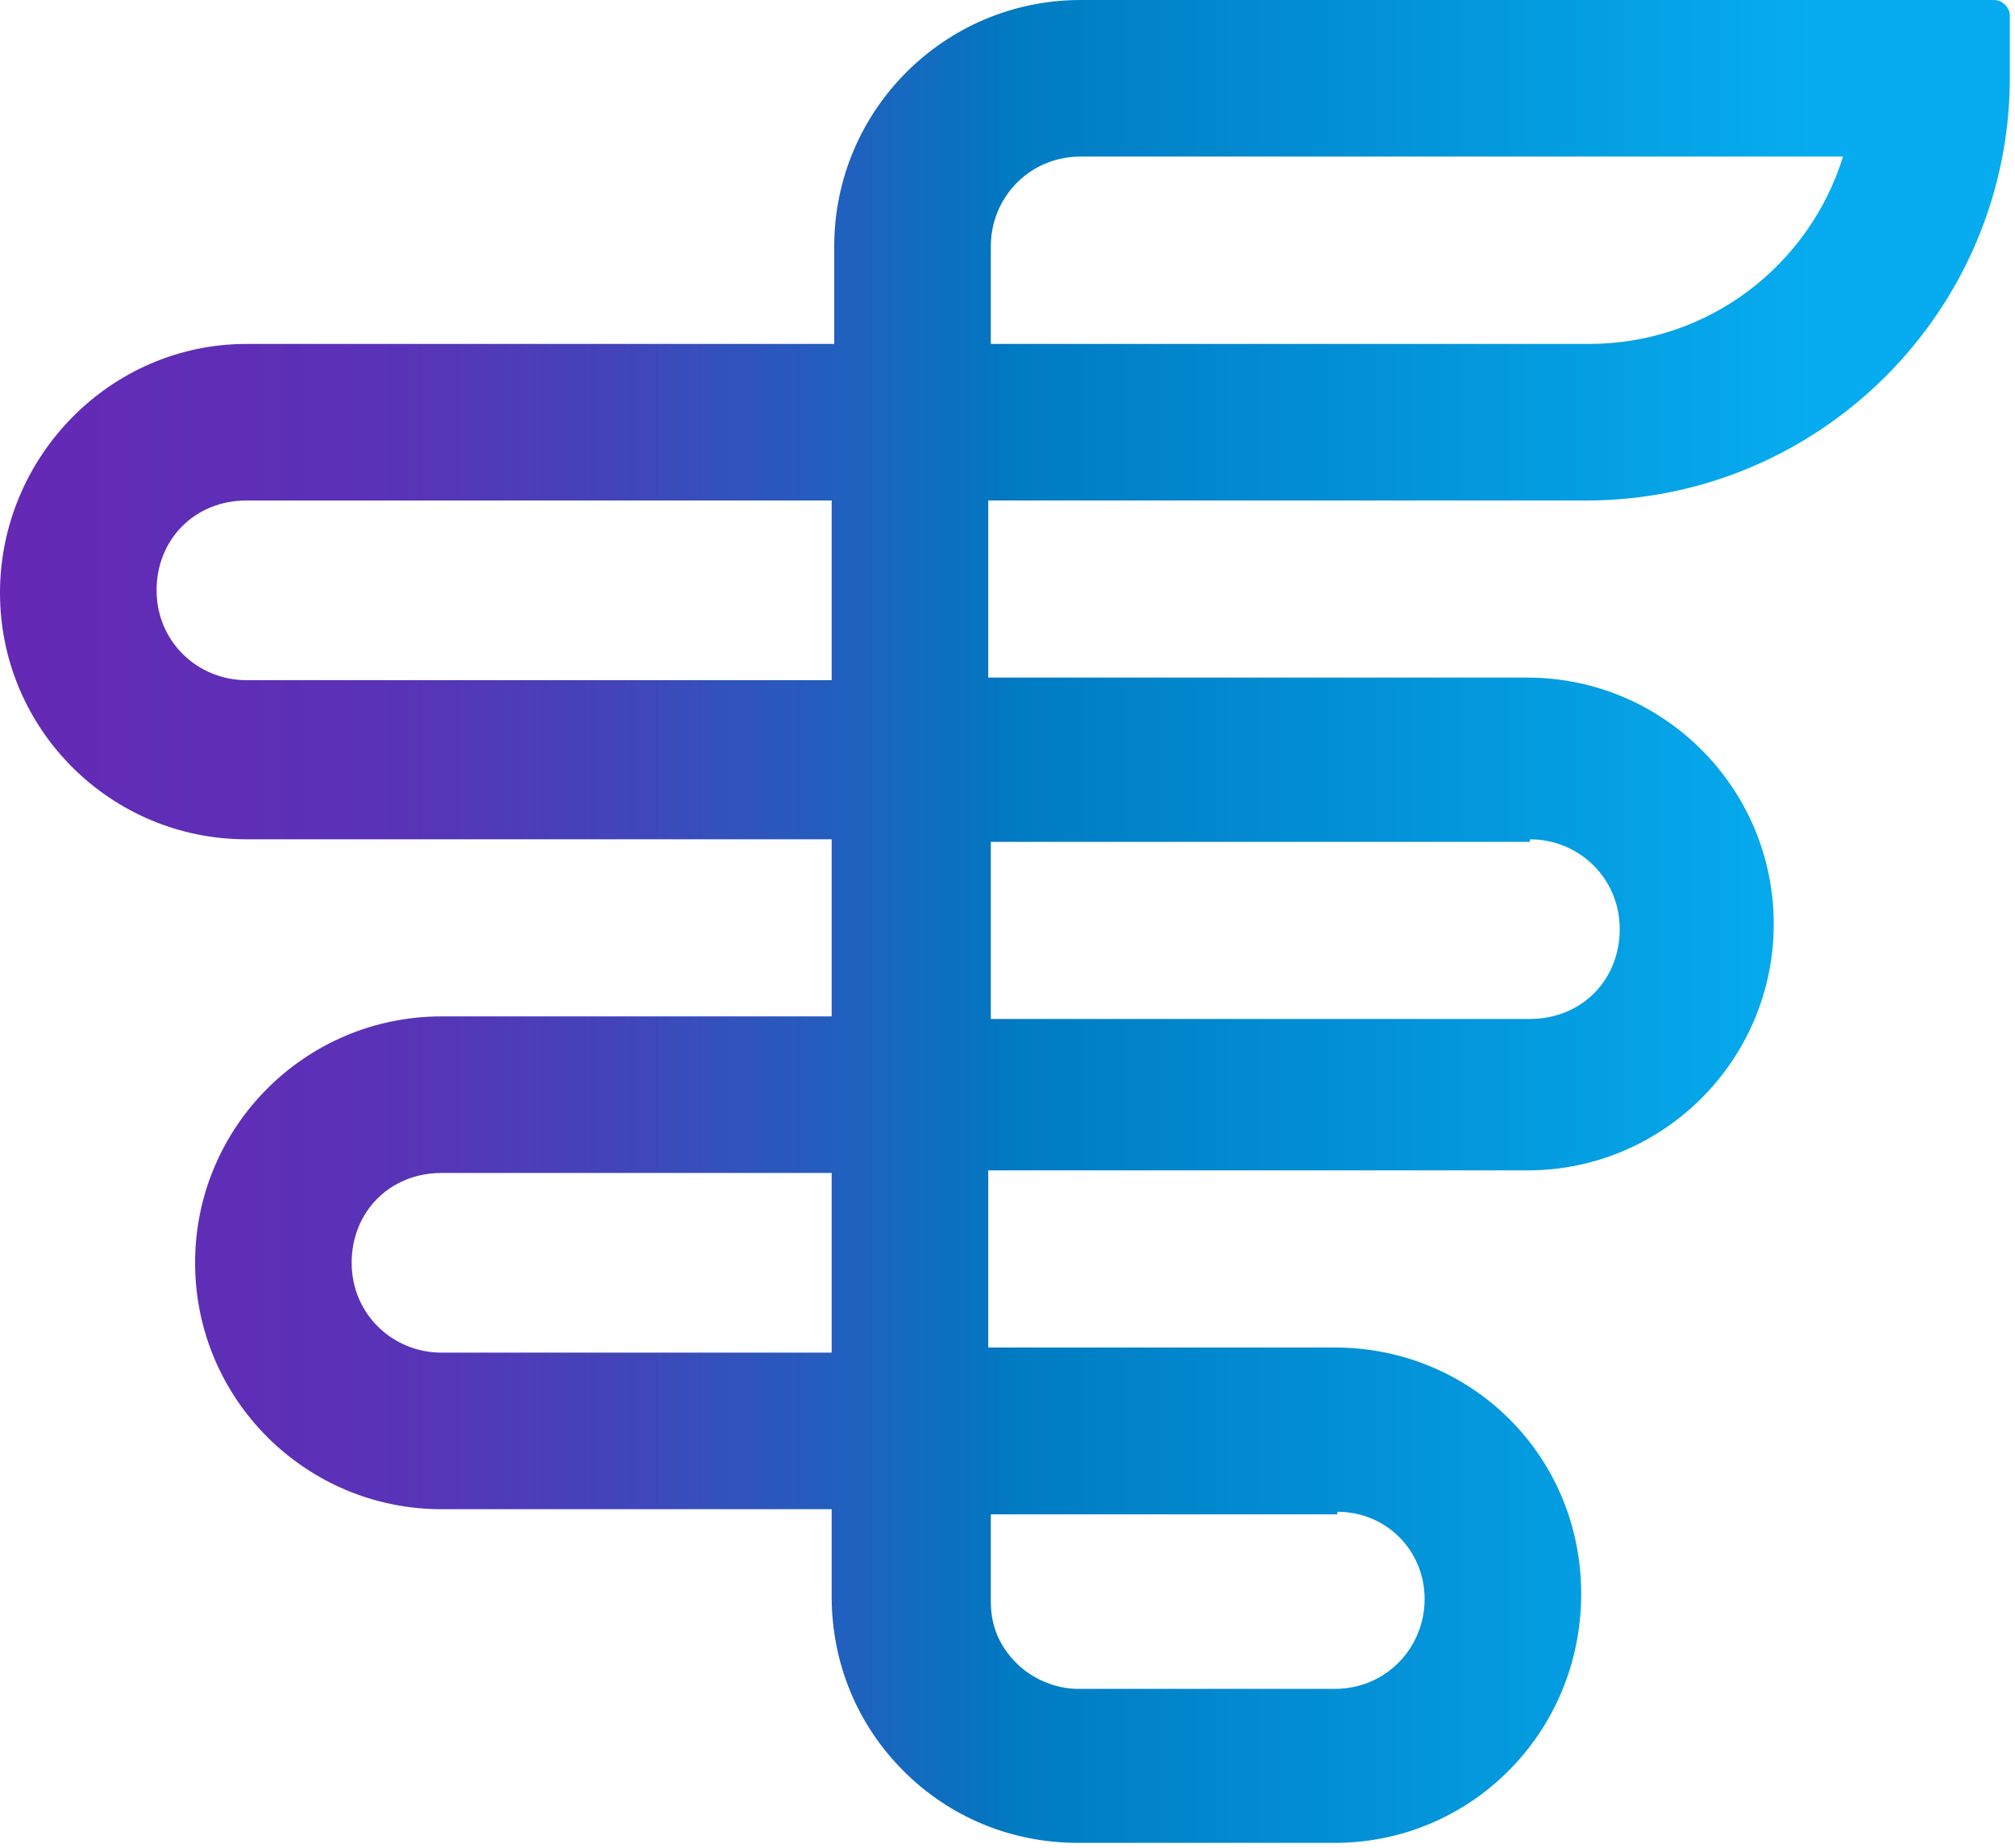 <?xml version="1.0" encoding="UTF-8"?>
<svg id="Layer_1" xmlns="http://www.w3.org/2000/svg" xmlns:xlink="http://www.w3.org/1999/xlink" version="1.1" viewBox="0 0 78.5 72">
  <!-- Generator: Adobe Illustrator 29.0.1, SVG Export Plug-In . SVG Version: 2.1.0 Build 192)  -->
  <defs>
    <style>
      .st0 {
        fill: url(#linear-gradient);
      }
    </style>
    <linearGradient id="linear-gradient" x1="0" y1="36" x2="78.5" y2="36" gradientUnits="userSpaceOnUse">
      <stop offset="0" stop-color="#6a26b5"/>
      <stop offset="0" stop-color="#6529b5"/>
      <stop offset=".2" stop-color="#5933b7"/>
      <stop offset=".3" stop-color="#4443b9"/>
      <stop offset=".4" stop-color="#275bbd"/>
      <stop offset=".5" stop-color="#0278c1"/>
      <stop offset=".5" stop-color="#007bc2"/>
      <stop offset=".9" stop-color="#06acef"/>
    </linearGradient>
  </defs>
  <path class="st0" d="M77.9,0h-35.8c-5.3,0-9.6,4.3-9.6,9.6v3.8H9.6C4.3,13.4,0,17.8,0,23.1s4.3,9.6,9.6,9.6h22.8v6.9h-15.2c-5.3,0-9.6,4.3-9.6,9.6s4.3,9.6,9.6,9.6h15.2v3.4c0,2.6,1,5,2.8,6.8,1.8,1.8,4.2,2.8,6.8,2.8h10c5.3,0,9.6-4.3,9.6-9.7s-4.3-9.6-9.6-9.6h-13.5v-6.9h21c5.3,0,9.6-4.3,9.6-9.6s-4.3-9.6-9.6-9.6h-21v-6.9h23.3c9.1,0,16.5-7.4,16.5-16.5V.6c0-.3-.3-.6-.6-.6ZM52.1,58.9c1.9,0,3.4,1.5,3.4,3.4s-1.5,3.5-3.5,3.5h-10c-.9,0-1.8-.4-2.4-1-.7-.7-1-1.5-1-2.4v-3.4h13.5ZM32.4,52.7h-15.2c-1.9,0-3.5-1.5-3.5-3.5s1.5-3.5,3.5-3.5h15.2v6.9ZM59.6,32.7c1.9,0,3.5,1.5,3.5,3.5s-1.5,3.5-3.5,3.5h-21v-6.9h21ZM32.4,26.5H9.6c-1.9,0-3.5-1.5-3.5-3.5s1.5-3.5,3.5-3.5h22.8v6.9ZM61.9,13.4h-23.3v-3.8c0-1.9,1.5-3.5,3.5-3.5h29.7c-1.3,4.2-5.2,7.3-9.9,7.3Z"/>
</svg>